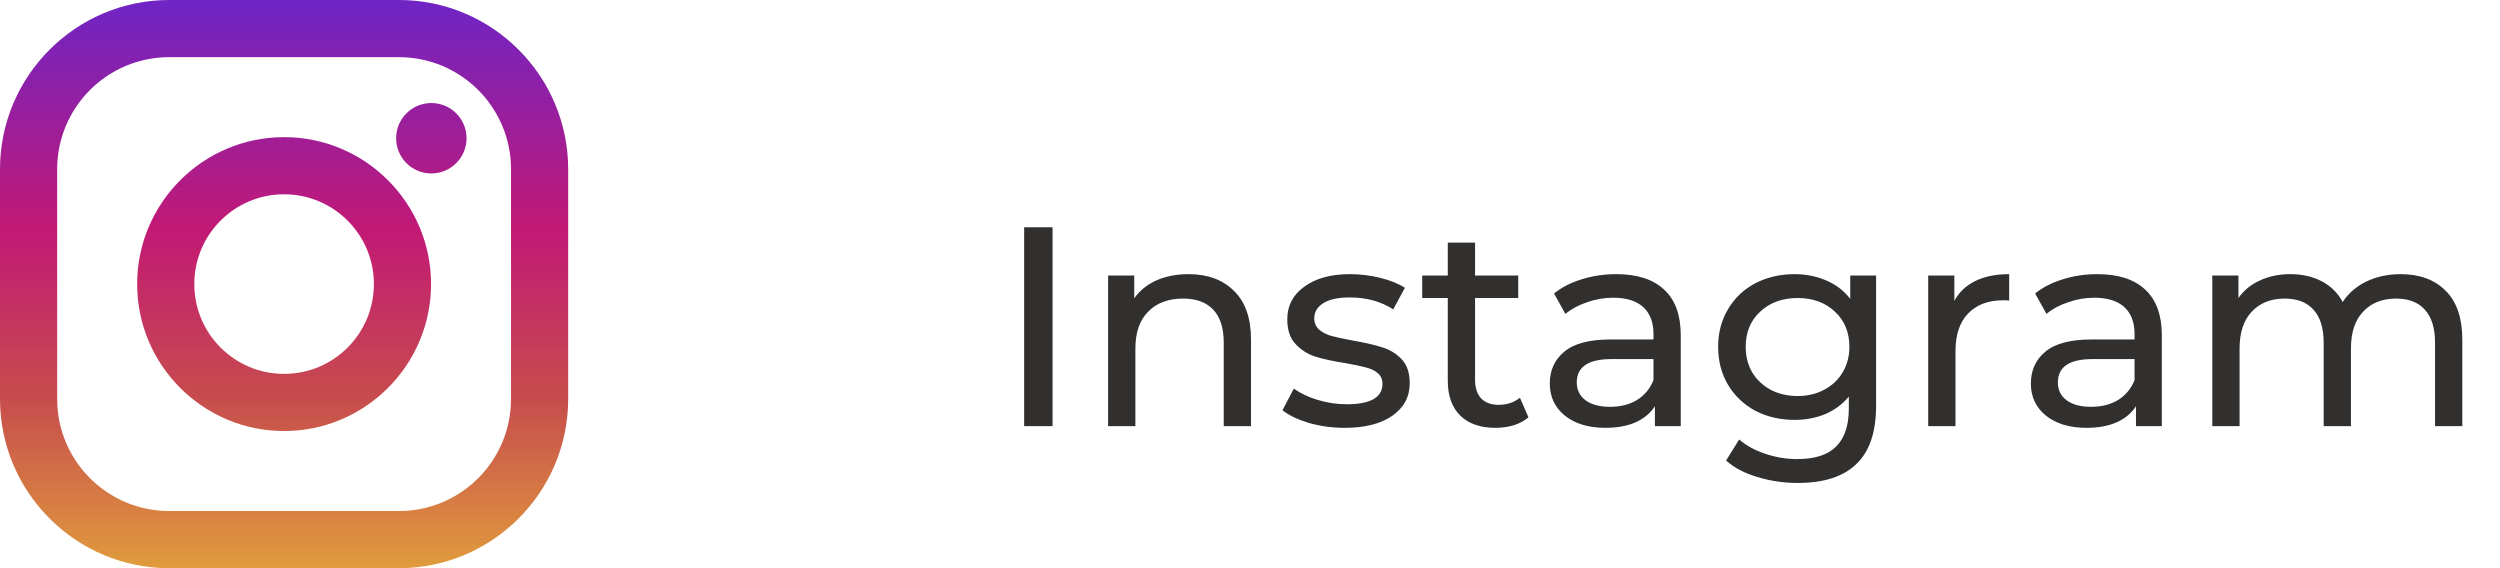 <?xml version="1.0" encoding="UTF-8"?> <svg xmlns="http://www.w3.org/2000/svg" width="176" height="40" viewBox="0 0 176 40" fill="none"> <path d="M72.1 16H74.1V30H72.1V16ZM83.671 19.3C85.018 19.3 86.085 19.693 86.871 20.48C87.671 21.253 88.071 22.393 88.071 23.9V30H86.151V24.12C86.151 23.093 85.905 22.32 85.411 21.8C84.918 21.28 84.211 21.02 83.291 21.02C82.251 21.02 81.431 21.327 80.831 21.94C80.231 22.54 79.931 23.407 79.931 24.54V30H78.011V19.4H79.851V21C80.238 20.453 80.758 20.033 81.411 19.74C82.078 19.447 82.831 19.3 83.671 19.3ZM94.665 30.12C93.798 30.12 92.965 30.007 92.165 29.78C91.365 29.54 90.738 29.24 90.285 28.88L91.085 27.36C91.551 27.693 92.118 27.96 92.785 28.16C93.451 28.36 94.125 28.46 94.805 28.46C96.485 28.46 97.325 27.98 97.325 27.02C97.325 26.7 97.211 26.447 96.985 26.26C96.758 26.073 96.471 25.94 96.125 25.86C95.791 25.767 95.311 25.667 94.685 25.56C93.831 25.427 93.131 25.273 92.585 25.1C92.051 24.927 91.591 24.633 91.205 24.22C90.818 23.807 90.625 23.227 90.625 22.48C90.625 21.52 91.025 20.753 91.825 20.18C92.625 19.593 93.698 19.3 95.045 19.3C95.751 19.3 96.458 19.387 97.165 19.56C97.871 19.733 98.451 19.967 98.905 20.26L98.085 21.78C97.218 21.22 96.198 20.94 95.025 20.94C94.211 20.94 93.591 21.073 93.165 21.34C92.738 21.607 92.525 21.96 92.525 22.4C92.525 22.747 92.645 23.02 92.885 23.22C93.125 23.42 93.418 23.567 93.765 23.66C94.125 23.753 94.625 23.86 95.265 23.98C96.118 24.127 96.805 24.287 97.325 24.46C97.858 24.62 98.311 24.9 98.685 25.3C99.058 25.7 99.245 26.26 99.245 26.98C99.245 27.94 98.831 28.707 98.005 29.28C97.191 29.84 96.078 30.12 94.665 30.12ZM107.604 29.38C107.324 29.62 106.978 29.807 106.564 29.94C106.151 30.06 105.724 30.12 105.284 30.12C104.218 30.12 103.391 29.833 102.804 29.26C102.218 28.687 101.924 27.867 101.924 26.8V20.98H100.124V19.4H101.924V17.08H103.844V19.4H106.884V20.98H103.844V26.72C103.844 27.293 103.984 27.733 104.264 28.04C104.558 28.347 104.971 28.5 105.504 28.5C106.091 28.5 106.591 28.333 107.004 28L107.604 29.38ZM113.785 19.3C115.252 19.3 116.372 19.66 117.145 20.38C117.932 21.1 118.325 22.173 118.325 23.6V30H116.505V28.6C116.185 29.093 115.725 29.473 115.125 29.74C114.539 29.993 113.839 30.12 113.025 30.12C111.839 30.12 110.885 29.833 110.165 29.26C109.459 28.687 109.105 27.933 109.105 27C109.105 26.067 109.445 25.32 110.125 24.76C110.805 24.187 111.885 23.9 113.365 23.9H116.405V23.52C116.405 22.693 116.165 22.06 115.685 21.62C115.205 21.18 114.499 20.96 113.565 20.96C112.939 20.96 112.325 21.067 111.725 21.28C111.125 21.48 110.619 21.753 110.205 22.1L109.405 20.66C109.952 20.22 110.605 19.887 111.365 19.66C112.125 19.42 112.932 19.3 113.785 19.3ZM113.345 28.64C114.079 28.64 114.712 28.48 115.245 28.16C115.779 27.827 116.165 27.36 116.405 26.76V25.28H113.445C111.819 25.28 111.005 25.827 111.005 26.92C111.005 27.453 111.212 27.873 111.625 28.18C112.039 28.487 112.612 28.64 113.345 28.64ZM132.077 19.4V28.56C132.077 30.413 131.617 31.78 130.697 32.66C129.777 33.553 128.404 34 126.577 34C125.577 34 124.624 33.86 123.717 33.58C122.811 33.313 122.077 32.927 121.517 32.42L122.437 30.94C122.931 31.367 123.537 31.7 124.257 31.94C124.991 32.193 125.744 32.32 126.517 32.32C127.757 32.32 128.671 32.027 129.257 31.44C129.857 30.853 130.157 29.96 130.157 28.76V27.92C129.704 28.467 129.144 28.88 128.477 29.16C127.824 29.427 127.111 29.56 126.337 29.56C125.324 29.56 124.404 29.347 123.577 28.92C122.764 28.48 122.124 27.873 121.657 27.1C121.191 26.313 120.957 25.42 120.957 24.42C120.957 23.42 121.191 22.533 121.657 21.76C122.124 20.973 122.764 20.367 123.577 19.94C124.404 19.513 125.324 19.3 126.337 19.3C127.137 19.3 127.877 19.447 128.557 19.74C129.251 20.033 129.817 20.467 130.257 21.04V19.4H132.077ZM126.557 27.88C127.251 27.88 127.871 27.733 128.417 27.44C128.977 27.147 129.411 26.74 129.717 26.22C130.037 25.687 130.197 25.087 130.197 24.42C130.197 23.393 129.857 22.567 129.177 21.94C128.497 21.3 127.624 20.98 126.557 20.98C125.477 20.98 124.597 21.3 123.917 21.94C123.237 22.567 122.897 23.393 122.897 24.42C122.897 25.087 123.051 25.687 123.357 26.22C123.677 26.74 124.111 27.147 124.657 27.44C125.217 27.733 125.851 27.88 126.557 27.88ZM137.586 21.18C137.919 20.567 138.412 20.1 139.066 19.78C139.719 19.46 140.512 19.3 141.446 19.3V21.16C141.339 21.147 141.192 21.14 141.006 21.14C139.966 21.14 139.146 21.453 138.546 22.08C137.959 22.693 137.666 23.573 137.666 24.72V30H135.746V19.4H137.586V21.18ZM147.653 19.3C149.119 19.3 150.239 19.66 151.013 20.38C151.799 21.1 152.193 22.173 152.193 23.6V30H150.373V28.6C150.053 29.093 149.593 29.473 148.993 29.74C148.406 29.993 147.706 30.12 146.893 30.12C145.706 30.12 144.753 29.833 144.033 29.26C143.326 28.687 142.973 27.933 142.973 27C142.973 26.067 143.313 25.32 143.993 24.76C144.673 24.187 145.753 23.9 147.233 23.9H150.273V23.52C150.273 22.693 150.033 22.06 149.553 21.62C149.073 21.18 148.366 20.96 147.433 20.96C146.806 20.96 146.193 21.067 145.593 21.28C144.993 21.48 144.486 21.753 144.073 22.1L143.273 20.66C143.819 20.22 144.473 19.887 145.233 19.66C145.993 19.42 146.799 19.3 147.653 19.3ZM147.213 28.64C147.946 28.64 148.579 28.48 149.113 28.16C149.646 27.827 150.033 27.36 150.273 26.76V25.28H147.313C145.686 25.28 144.873 25.827 144.873 26.92C144.873 27.453 145.079 27.873 145.493 28.18C145.906 28.487 146.479 28.64 147.213 28.64ZM169.006 19.3C170.339 19.3 171.392 19.687 172.166 20.46C172.952 21.233 173.346 22.38 173.346 23.9V30H171.426V24.12C171.426 23.093 171.186 22.32 170.706 21.8C170.239 21.28 169.566 21.02 168.686 21.02C167.712 21.02 166.939 21.327 166.366 21.94C165.792 22.54 165.506 23.407 165.506 24.54V30H163.586V24.12C163.586 23.093 163.346 22.32 162.866 21.8C162.399 21.28 161.726 21.02 160.846 21.02C159.872 21.02 159.099 21.327 158.526 21.94C157.952 22.54 157.666 23.407 157.666 24.54V30H155.746V19.4H157.586V20.98C157.972 20.433 158.479 20.02 159.106 19.74C159.732 19.447 160.446 19.3 161.246 19.3C162.072 19.3 162.806 19.467 163.446 19.8C164.086 20.133 164.579 20.62 164.926 21.26C165.326 20.647 165.879 20.167 166.586 19.82C167.306 19.473 168.112 19.3 169.006 19.3Z" fill="#31302F"></path> <path d="M28.084 0H11.916C5.346 0 0 5.346 0 11.916V28.084C0 34.654 5.346 40 11.916 40H28.084C34.654 40 40 34.654 40 28.084V11.916C40 5.346 34.654 0 28.084 0ZM35.976 28.084C35.976 32.443 32.443 35.976 28.084 35.976H11.916C7.558 35.976 4.024 32.443 4.024 28.084V11.916C4.024 7.557 7.558 4.024 11.916 4.024H28.084C32.443 4.024 35.976 7.557 35.976 11.916V28.084Z" fill="url(#paint0_linear)"></path> <path d="M20 9.655C14.296 9.655 9.655 14.296 9.655 20C9.655 25.704 14.296 30.345 20 30.345C25.705 30.345 30.346 25.704 30.346 20C30.346 14.295 25.705 9.655 20 9.655ZM20 26.321C16.509 26.321 13.679 23.491 13.679 20C13.679 16.509 16.509 13.678 20 13.678C23.491 13.678 26.322 16.509 26.322 20C26.322 23.491 23.491 26.321 20 26.321Z" fill="url(#paint1_linear)"></path> <path d="M30.366 12.211C31.735 12.211 32.845 11.101 32.845 9.732C32.845 8.363 31.735 7.253 30.366 7.253C28.997 7.253 27.887 8.363 27.887 9.732C27.887 11.101 28.997 12.211 30.366 12.211Z" fill="url(#paint2_linear)"></path> <defs> <linearGradient id="paint0_linear" x1="20" y1="39.884" x2="20" y2="0.311" gradientUnits="userSpaceOnUse"> <stop stop-color="#E09B3D"></stop> <stop offset="0.3" stop-color="#C74C4D"></stop> <stop offset="0.6" stop-color="#C21975"></stop> <stop offset="1" stop-color="#7024C4"></stop> </linearGradient> <linearGradient id="paint1_linear" x1="20" y1="39.883" x2="20" y2="0.311" gradientUnits="userSpaceOnUse"> <stop stop-color="#E09B3D"></stop> <stop offset="0.3" stop-color="#C74C4D"></stop> <stop offset="0.6" stop-color="#C21975"></stop> <stop offset="1" stop-color="#7024C4"></stop> </linearGradient> <linearGradient id="paint2_linear" x1="30.366" y1="39.883" x2="30.366" y2="0.311" gradientUnits="userSpaceOnUse"> <stop stop-color="#E09B3D"></stop> <stop offset="0.3" stop-color="#C74C4D"></stop> <stop offset="0.6" stop-color="#C21975"></stop> <stop offset="1" stop-color="#7024C4"></stop> </linearGradient> </defs> </svg> 